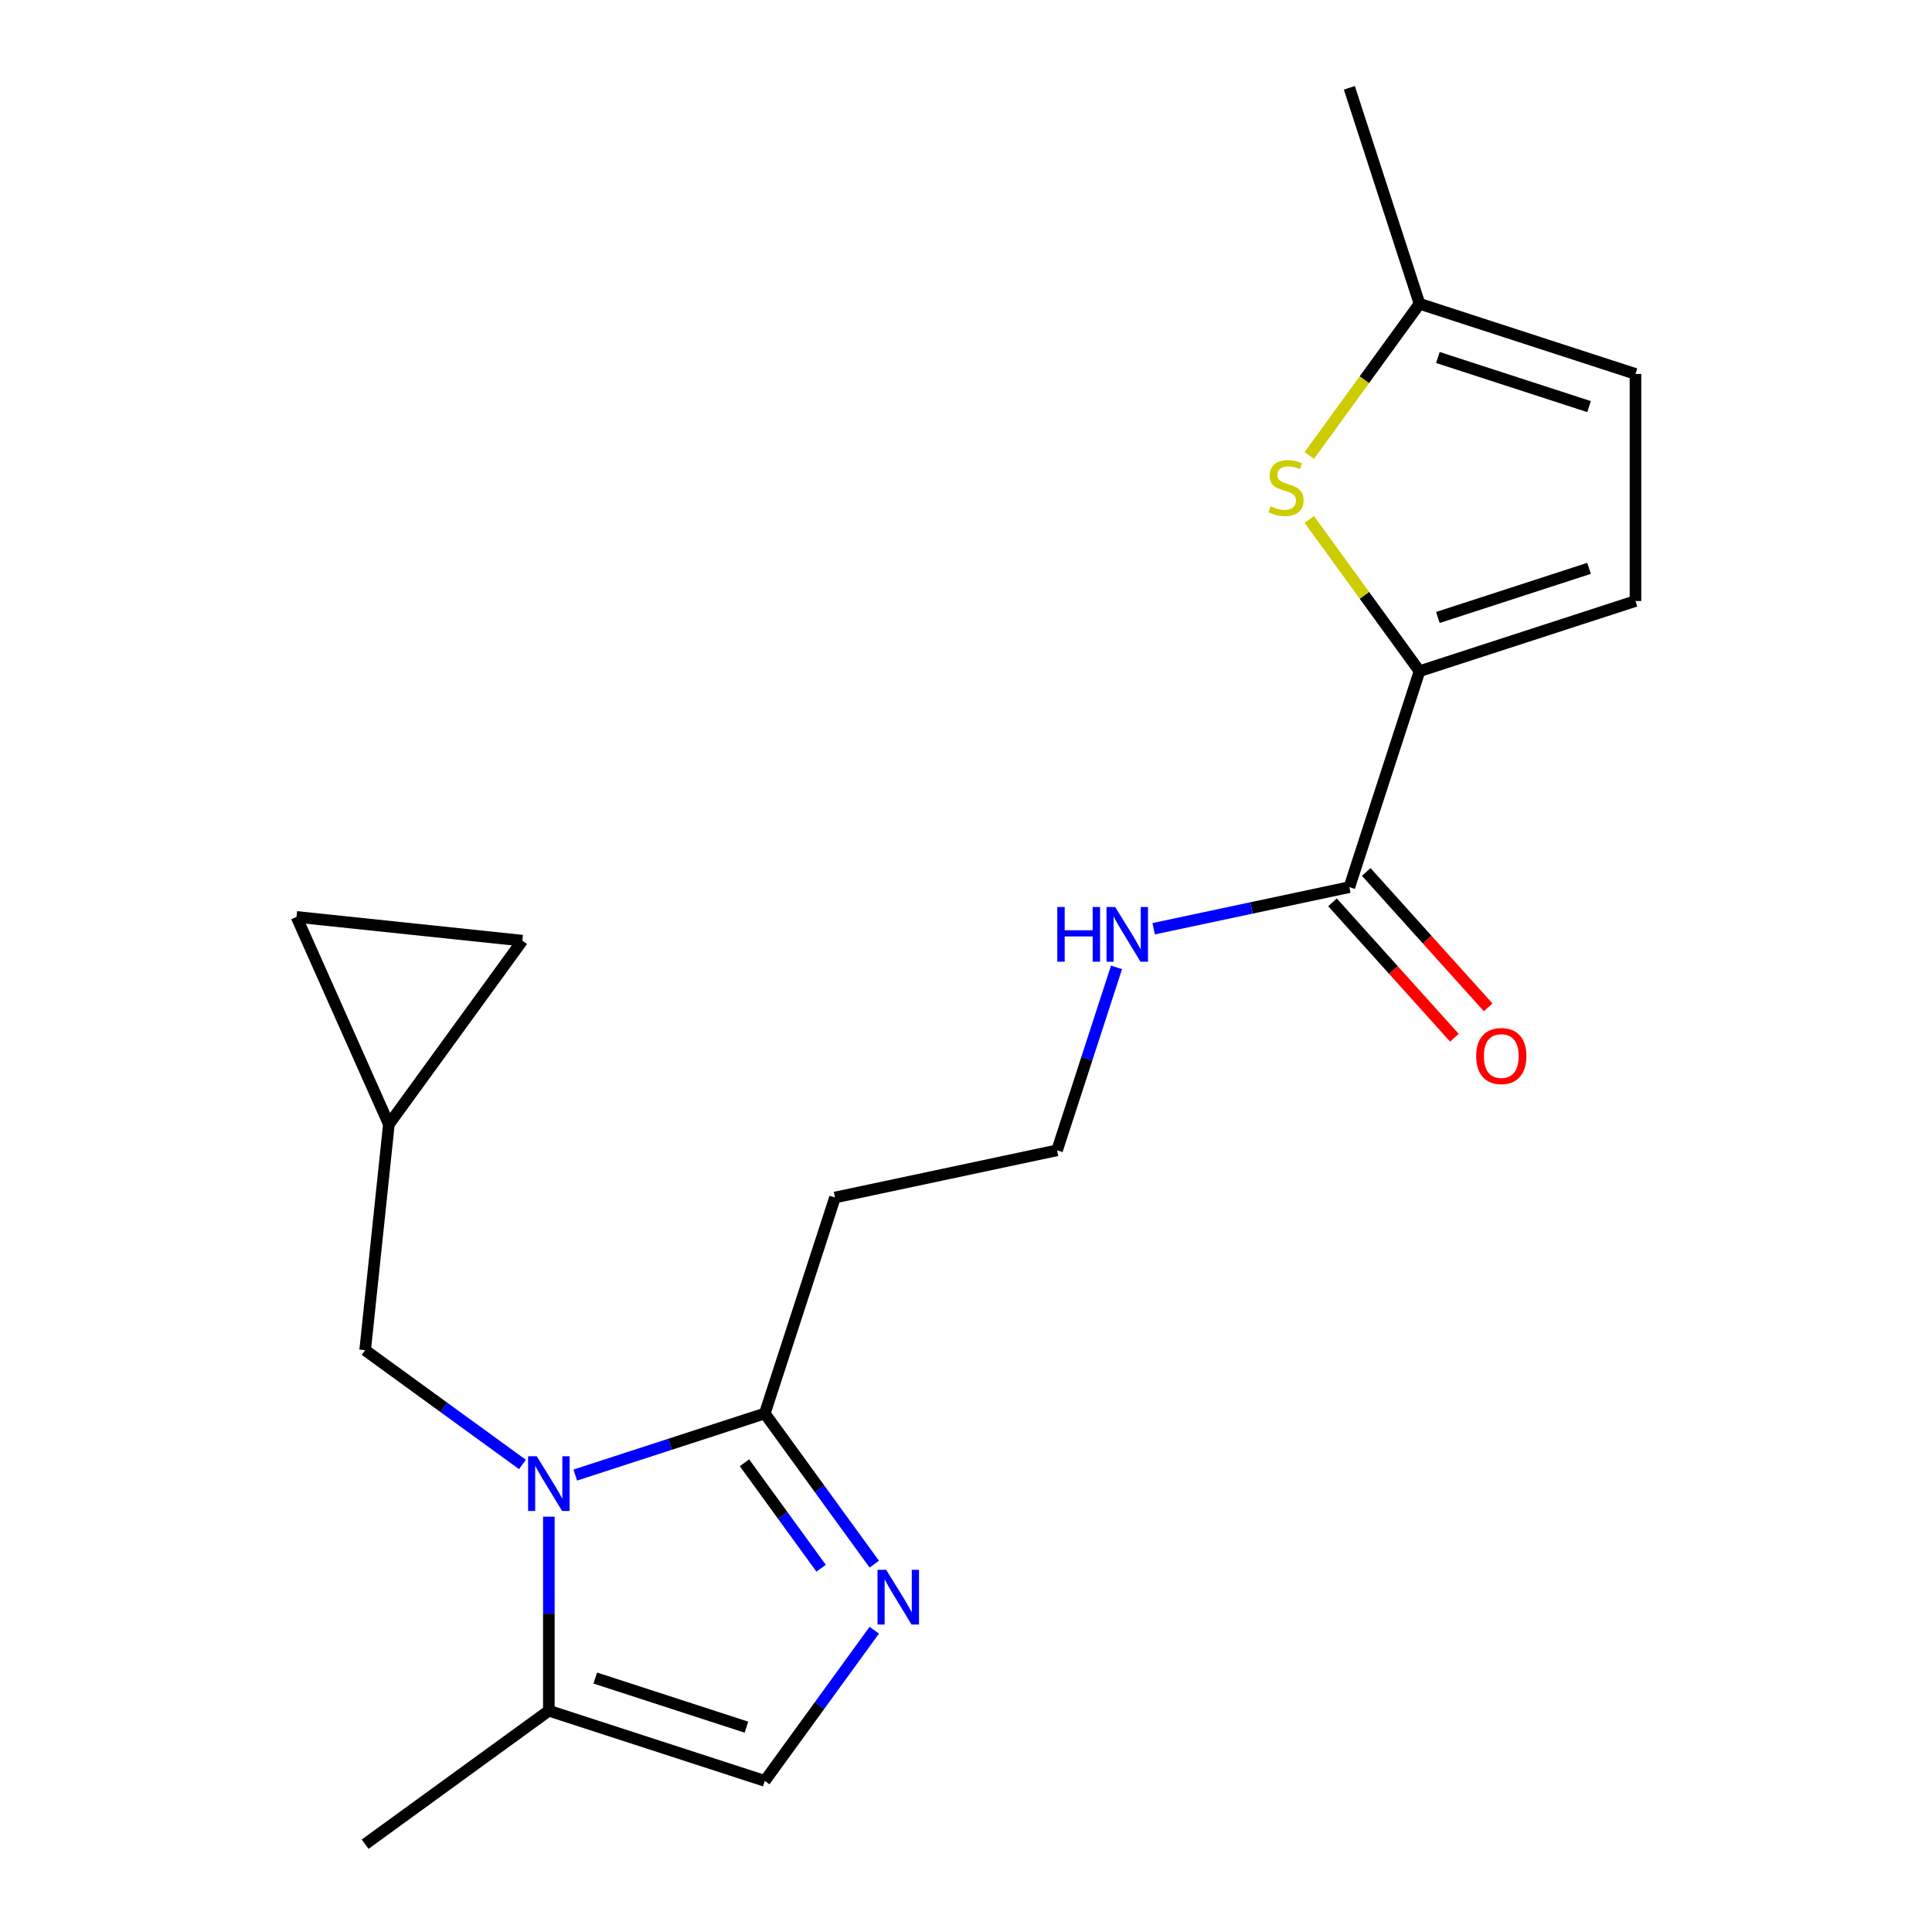 <?xml version='1.0' encoding='iso-8859-1'?>
<svg version='1.1' baseProfile='full'
              xmlns='http://www.w3.org/2000/svg'
                      xmlns:rdkit='http://www.rdkit.org/xml'
                      xmlns:xlink='http://www.w3.org/1999/xlink'
                  xml:space='preserve'
width='1000px' height='1000px' viewBox='0 0 1000 1000'>
<!-- END OF HEADER -->
<rect style='opacity:1.0;fill:#FFFFFF;stroke:none' width='1000' height='1000' x='0' y='0'> </rect>
<path class='bond-1' d='M 297.76,763.487 L 346.81,747.549' style='fill:none;fill-rule:evenodd;stroke:#0000FF;stroke-width:6px;stroke-linecap:butt;stroke-linejoin:miter;stroke-opacity:1' />
<path class='bond-1' d='M 346.81,747.549 L 395.86,731.612' style='fill:none;fill-rule:evenodd;stroke:#000000;stroke-width:6px;stroke-linecap:butt;stroke-linejoin:miter;stroke-opacity:1' />
<path class='bond-4' d='M 284.081,785.029 L 284.081,835.246' style='fill:none;fill-rule:evenodd;stroke:#0000FF;stroke-width:6px;stroke-linecap:butt;stroke-linejoin:miter;stroke-opacity:1' />
<path class='bond-4' d='M 284.081,835.246 L 284.081,885.462' style='fill:none;fill-rule:evenodd;stroke:#000000;stroke-width:6px;stroke-linecap:butt;stroke-linejoin:miter;stroke-opacity:1' />
<path class='bond-9' d='M 270.403,757.993 L 229.7,728.421' style='fill:none;fill-rule:evenodd;stroke:#0000FF;stroke-width:6px;stroke-linecap:butt;stroke-linejoin:miter;stroke-opacity:1' />
<path class='bond-9' d='M 229.7,728.421 L 188.997,698.848' style='fill:none;fill-rule:evenodd;stroke:#000000;stroke-width:6px;stroke-linecap:butt;stroke-linejoin:miter;stroke-opacity:1' />
<path class='bond-0' d='M 452.521,809.598 L 424.19,770.605' style='fill:none;fill-rule:evenodd;stroke:#0000FF;stroke-width:6px;stroke-linecap:butt;stroke-linejoin:miter;stroke-opacity:1' />
<path class='bond-0' d='M 424.19,770.605 L 395.86,731.612' style='fill:none;fill-rule:evenodd;stroke:#000000;stroke-width:6px;stroke-linecap:butt;stroke-linejoin:miter;stroke-opacity:1' />
<path class='bond-0' d='M 425.005,811.717 L 405.173,784.422' style='fill:none;fill-rule:evenodd;stroke:#0000FF;stroke-width:6px;stroke-linecap:butt;stroke-linejoin:miter;stroke-opacity:1' />
<path class='bond-0' d='M 405.173,784.422 L 385.342,757.126' style='fill:none;fill-rule:evenodd;stroke:#000000;stroke-width:6px;stroke-linecap:butt;stroke-linejoin:miter;stroke-opacity:1' />
<path class='bond-20' d='M 452.521,843.795 L 424.19,882.788' style='fill:none;fill-rule:evenodd;stroke:#0000FF;stroke-width:6px;stroke-linecap:butt;stroke-linejoin:miter;stroke-opacity:1' />
<path class='bond-20' d='M 424.19,882.788 L 395.86,921.781' style='fill:none;fill-rule:evenodd;stroke:#000000;stroke-width:6px;stroke-linecap:butt;stroke-linejoin:miter;stroke-opacity:1' />
<path class='bond-14' d='M 395.86,731.612 L 432.179,619.833' style='fill:none;fill-rule:evenodd;stroke:#000000;stroke-width:6px;stroke-linecap:butt;stroke-linejoin:miter;stroke-opacity:1' />
<path class='bond-2' d='M 734.744,347.403 L 698.424,459.182' style='fill:none;fill-rule:evenodd;stroke:#000000;stroke-width:6px;stroke-linecap:butt;stroke-linejoin:miter;stroke-opacity:1' />
<path class='bond-3' d='M 734.744,347.403 L 706.211,308.131' style='fill:none;fill-rule:evenodd;stroke:#000000;stroke-width:6px;stroke-linecap:butt;stroke-linejoin:miter;stroke-opacity:1' />
<path class='bond-3' d='M 706.211,308.131 L 677.679,268.86' style='fill:none;fill-rule:evenodd;stroke:#CCCC00;stroke-width:6px;stroke-linecap:butt;stroke-linejoin:miter;stroke-opacity:1' />
<path class='bond-7' d='M 734.744,347.403 L 846.522,311.084' style='fill:none;fill-rule:evenodd;stroke:#000000;stroke-width:6px;stroke-linecap:butt;stroke-linejoin:miter;stroke-opacity:1' />
<path class='bond-7' d='M 744.247,319.599 L 822.492,294.176' style='fill:none;fill-rule:evenodd;stroke:#000000;stroke-width:6px;stroke-linecap:butt;stroke-linejoin:miter;stroke-opacity:1' />
<path class='bond-8' d='M 677.679,235.776 L 706.211,196.505' style='fill:none;fill-rule:evenodd;stroke:#CCCC00;stroke-width:6px;stroke-linecap:butt;stroke-linejoin:miter;stroke-opacity:1' />
<path class='bond-8' d='M 706.211,196.505 L 734.744,157.233' style='fill:none;fill-rule:evenodd;stroke:#000000;stroke-width:6px;stroke-linecap:butt;stroke-linejoin:miter;stroke-opacity:1' />
<path class='bond-5' d='M 284.081,885.462 L 395.86,921.781' style='fill:none;fill-rule:evenodd;stroke:#000000;stroke-width:6px;stroke-linecap:butt;stroke-linejoin:miter;stroke-opacity:1' />
<path class='bond-5' d='M 308.112,868.554 L 386.357,893.978' style='fill:none;fill-rule:evenodd;stroke:#000000;stroke-width:6px;stroke-linecap:butt;stroke-linejoin:miter;stroke-opacity:1' />
<path class='bond-18' d='M 284.081,885.462 L 188.997,954.545' style='fill:none;fill-rule:evenodd;stroke:#000000;stroke-width:6px;stroke-linecap:butt;stroke-linejoin:miter;stroke-opacity:1' />
<path class='bond-6' d='M 698.424,459.182 L 647.782,469.946' style='fill:none;fill-rule:evenodd;stroke:#000000;stroke-width:6px;stroke-linecap:butt;stroke-linejoin:miter;stroke-opacity:1' />
<path class='bond-6' d='M 647.782,469.946 L 597.14,480.711' style='fill:none;fill-rule:evenodd;stroke:#0000FF;stroke-width:6px;stroke-linecap:butt;stroke-linejoin:miter;stroke-opacity:1' />
<path class='bond-15' d='M 689.69,467.046 L 721.242,502.088' style='fill:none;fill-rule:evenodd;stroke:#000000;stroke-width:6px;stroke-linecap:butt;stroke-linejoin:miter;stroke-opacity:1' />
<path class='bond-15' d='M 721.242,502.088 L 752.794,537.131' style='fill:none;fill-rule:evenodd;stroke:#FF0000;stroke-width:6px;stroke-linecap:butt;stroke-linejoin:miter;stroke-opacity:1' />
<path class='bond-15' d='M 707.159,451.318 L 738.711,486.36' style='fill:none;fill-rule:evenodd;stroke:#000000;stroke-width:6px;stroke-linecap:butt;stroke-linejoin:miter;stroke-opacity:1' />
<path class='bond-15' d='M 738.711,486.36 L 770.263,521.402' style='fill:none;fill-rule:evenodd;stroke:#FF0000;stroke-width:6px;stroke-linecap:butt;stroke-linejoin:miter;stroke-opacity:1' />
<path class='bond-10' d='M 846.522,311.084 L 846.522,193.553' style='fill:none;fill-rule:evenodd;stroke:#000000;stroke-width:6px;stroke-linecap:butt;stroke-linejoin:miter;stroke-opacity:1' />
<path class='bond-19' d='M 734.744,157.233 L 698.424,45.455' style='fill:none;fill-rule:evenodd;stroke:#000000;stroke-width:6px;stroke-linecap:butt;stroke-linejoin:miter;stroke-opacity:1' />
<path class='bond-22' d='M 734.744,157.233 L 846.522,193.553' style='fill:none;fill-rule:evenodd;stroke:#000000;stroke-width:6px;stroke-linecap:butt;stroke-linejoin:miter;stroke-opacity:1' />
<path class='bond-22' d='M 744.247,185.037 L 822.492,210.46' style='fill:none;fill-rule:evenodd;stroke:#000000;stroke-width:6px;stroke-linecap:butt;stroke-linejoin:miter;stroke-opacity:1' />
<path class='bond-11' d='M 188.997,698.848 L 201.282,581.96' style='fill:none;fill-rule:evenodd;stroke:#000000;stroke-width:6px;stroke-linecap:butt;stroke-linejoin:miter;stroke-opacity:1' />
<path class='bond-12' d='M 201.282,581.96 L 153.478,474.59' style='fill:none;fill-rule:evenodd;stroke:#000000;stroke-width:6px;stroke-linecap:butt;stroke-linejoin:miter;stroke-opacity:1' />
<path class='bond-13' d='M 201.282,581.96 L 270.365,486.876' style='fill:none;fill-rule:evenodd;stroke:#000000;stroke-width:6px;stroke-linecap:butt;stroke-linejoin:miter;stroke-opacity:1' />
<path class='bond-21' d='M 153.478,474.59 L 270.365,486.876' style='fill:none;fill-rule:evenodd;stroke:#000000;stroke-width:6px;stroke-linecap:butt;stroke-linejoin:miter;stroke-opacity:1' />
<path class='bond-17' d='M 432.179,619.833 L 547.142,595.397' style='fill:none;fill-rule:evenodd;stroke:#000000;stroke-width:6px;stroke-linecap:butt;stroke-linejoin:miter;stroke-opacity:1' />
<path class='bond-16' d='M 577.906,500.716 L 562.524,548.057' style='fill:none;fill-rule:evenodd;stroke:#0000FF;stroke-width:6px;stroke-linecap:butt;stroke-linejoin:miter;stroke-opacity:1' />
<path class='bond-16' d='M 562.524,548.057 L 547.142,595.397' style='fill:none;fill-rule:evenodd;stroke:#000000;stroke-width:6px;stroke-linecap:butt;stroke-linejoin:miter;stroke-opacity:1' />
<path  class='atom-0' d='M 277.821 753.771
L 287.101 768.771
Q 288.021 770.251, 289.501 772.931
Q 290.981 775.611, 291.061 775.771
L 291.061 753.771
L 294.821 753.771
L 294.821 782.091
L 290.941 782.091
L 280.981 765.691
Q 279.821 763.771, 278.581 761.571
Q 277.381 759.371, 277.021 758.691
L 277.021 782.091
L 273.341 782.091
L 273.341 753.771
L 277.821 753.771
' fill='#0000FF'/>
<path  class='atom-1' d='M 458.683 812.537
L 467.963 827.537
Q 468.883 829.017, 470.363 831.697
Q 471.843 834.377, 471.923 834.537
L 471.923 812.537
L 475.683 812.537
L 475.683 840.857
L 471.803 840.857
L 461.843 824.457
Q 460.683 822.537, 459.443 820.337
Q 458.243 818.137, 457.883 817.457
L 457.883 840.857
L 454.203 840.857
L 454.203 812.537
L 458.683 812.537
' fill='#0000FF'/>
<path  class='atom-4' d='M 657.66 262.038
Q 657.98 262.158, 659.3 262.718
Q 660.62 263.278, 662.06 263.638
Q 663.54 263.958, 664.98 263.958
Q 667.66 263.958, 669.22 262.678
Q 670.78 261.358, 670.78 259.078
Q 670.78 257.518, 669.98 256.558
Q 669.22 255.598, 668.02 255.078
Q 666.82 254.558, 664.82 253.958
Q 662.3 253.198, 660.78 252.478
Q 659.3 251.758, 658.22 250.238
Q 657.18 248.718, 657.18 246.158
Q 657.18 242.598, 659.58 240.398
Q 662.02 238.198, 666.82 238.198
Q 670.1 238.198, 673.82 239.758
L 672.9 242.838
Q 669.5 241.438, 666.94 241.438
Q 664.18 241.438, 662.66 242.598
Q 661.14 243.718, 661.18 245.678
Q 661.18 247.198, 661.94 248.118
Q 662.74 249.038, 663.86 249.558
Q 665.02 250.078, 666.94 250.678
Q 669.5 251.478, 671.02 252.278
Q 672.54 253.078, 673.62 254.718
Q 674.74 256.318, 674.74 259.078
Q 674.74 262.998, 672.1 265.118
Q 669.5 267.198, 665.14 267.198
Q 662.62 267.198, 660.7 266.638
Q 658.82 266.118, 656.58 265.198
L 657.66 262.038
' fill='#CCCC00'/>
<path  class='atom-16' d='M 764.068 546.605
Q 764.068 539.805, 767.428 536.005
Q 770.788 532.205, 777.068 532.205
Q 783.348 532.205, 786.708 536.005
Q 790.068 539.805, 790.068 546.605
Q 790.068 553.485, 786.668 557.405
Q 783.268 561.285, 777.068 561.285
Q 770.828 561.285, 767.428 557.405
Q 764.068 553.525, 764.068 546.605
M 777.068 558.085
Q 781.388 558.085, 783.708 555.205
Q 786.068 552.285, 786.068 546.605
Q 786.068 541.045, 783.708 538.245
Q 781.388 535.405, 777.068 535.405
Q 772.748 535.405, 770.388 538.205
Q 768.068 541.005, 768.068 546.605
Q 768.068 552.325, 770.388 555.205
Q 772.748 558.085, 777.068 558.085
' fill='#FF0000'/>
<path  class='atom-17' d='M 547.241 469.458
L 551.081 469.458
L 551.081 481.498
L 565.561 481.498
L 565.561 469.458
L 569.401 469.458
L 569.401 497.778
L 565.561 497.778
L 565.561 484.698
L 551.081 484.698
L 551.081 497.778
L 547.241 497.778
L 547.241 469.458
' fill='#0000FF'/>
<path  class='atom-17' d='M 577.201 469.458
L 586.481 484.458
Q 587.401 485.938, 588.881 488.618
Q 590.361 491.298, 590.441 491.458
L 590.441 469.458
L 594.201 469.458
L 594.201 497.778
L 590.321 497.778
L 580.361 481.378
Q 579.201 479.458, 577.961 477.258
Q 576.761 475.058, 576.401 474.378
L 576.401 497.778
L 572.721 497.778
L 572.721 469.458
L 577.201 469.458
' fill='#0000FF'/>
</svg>
